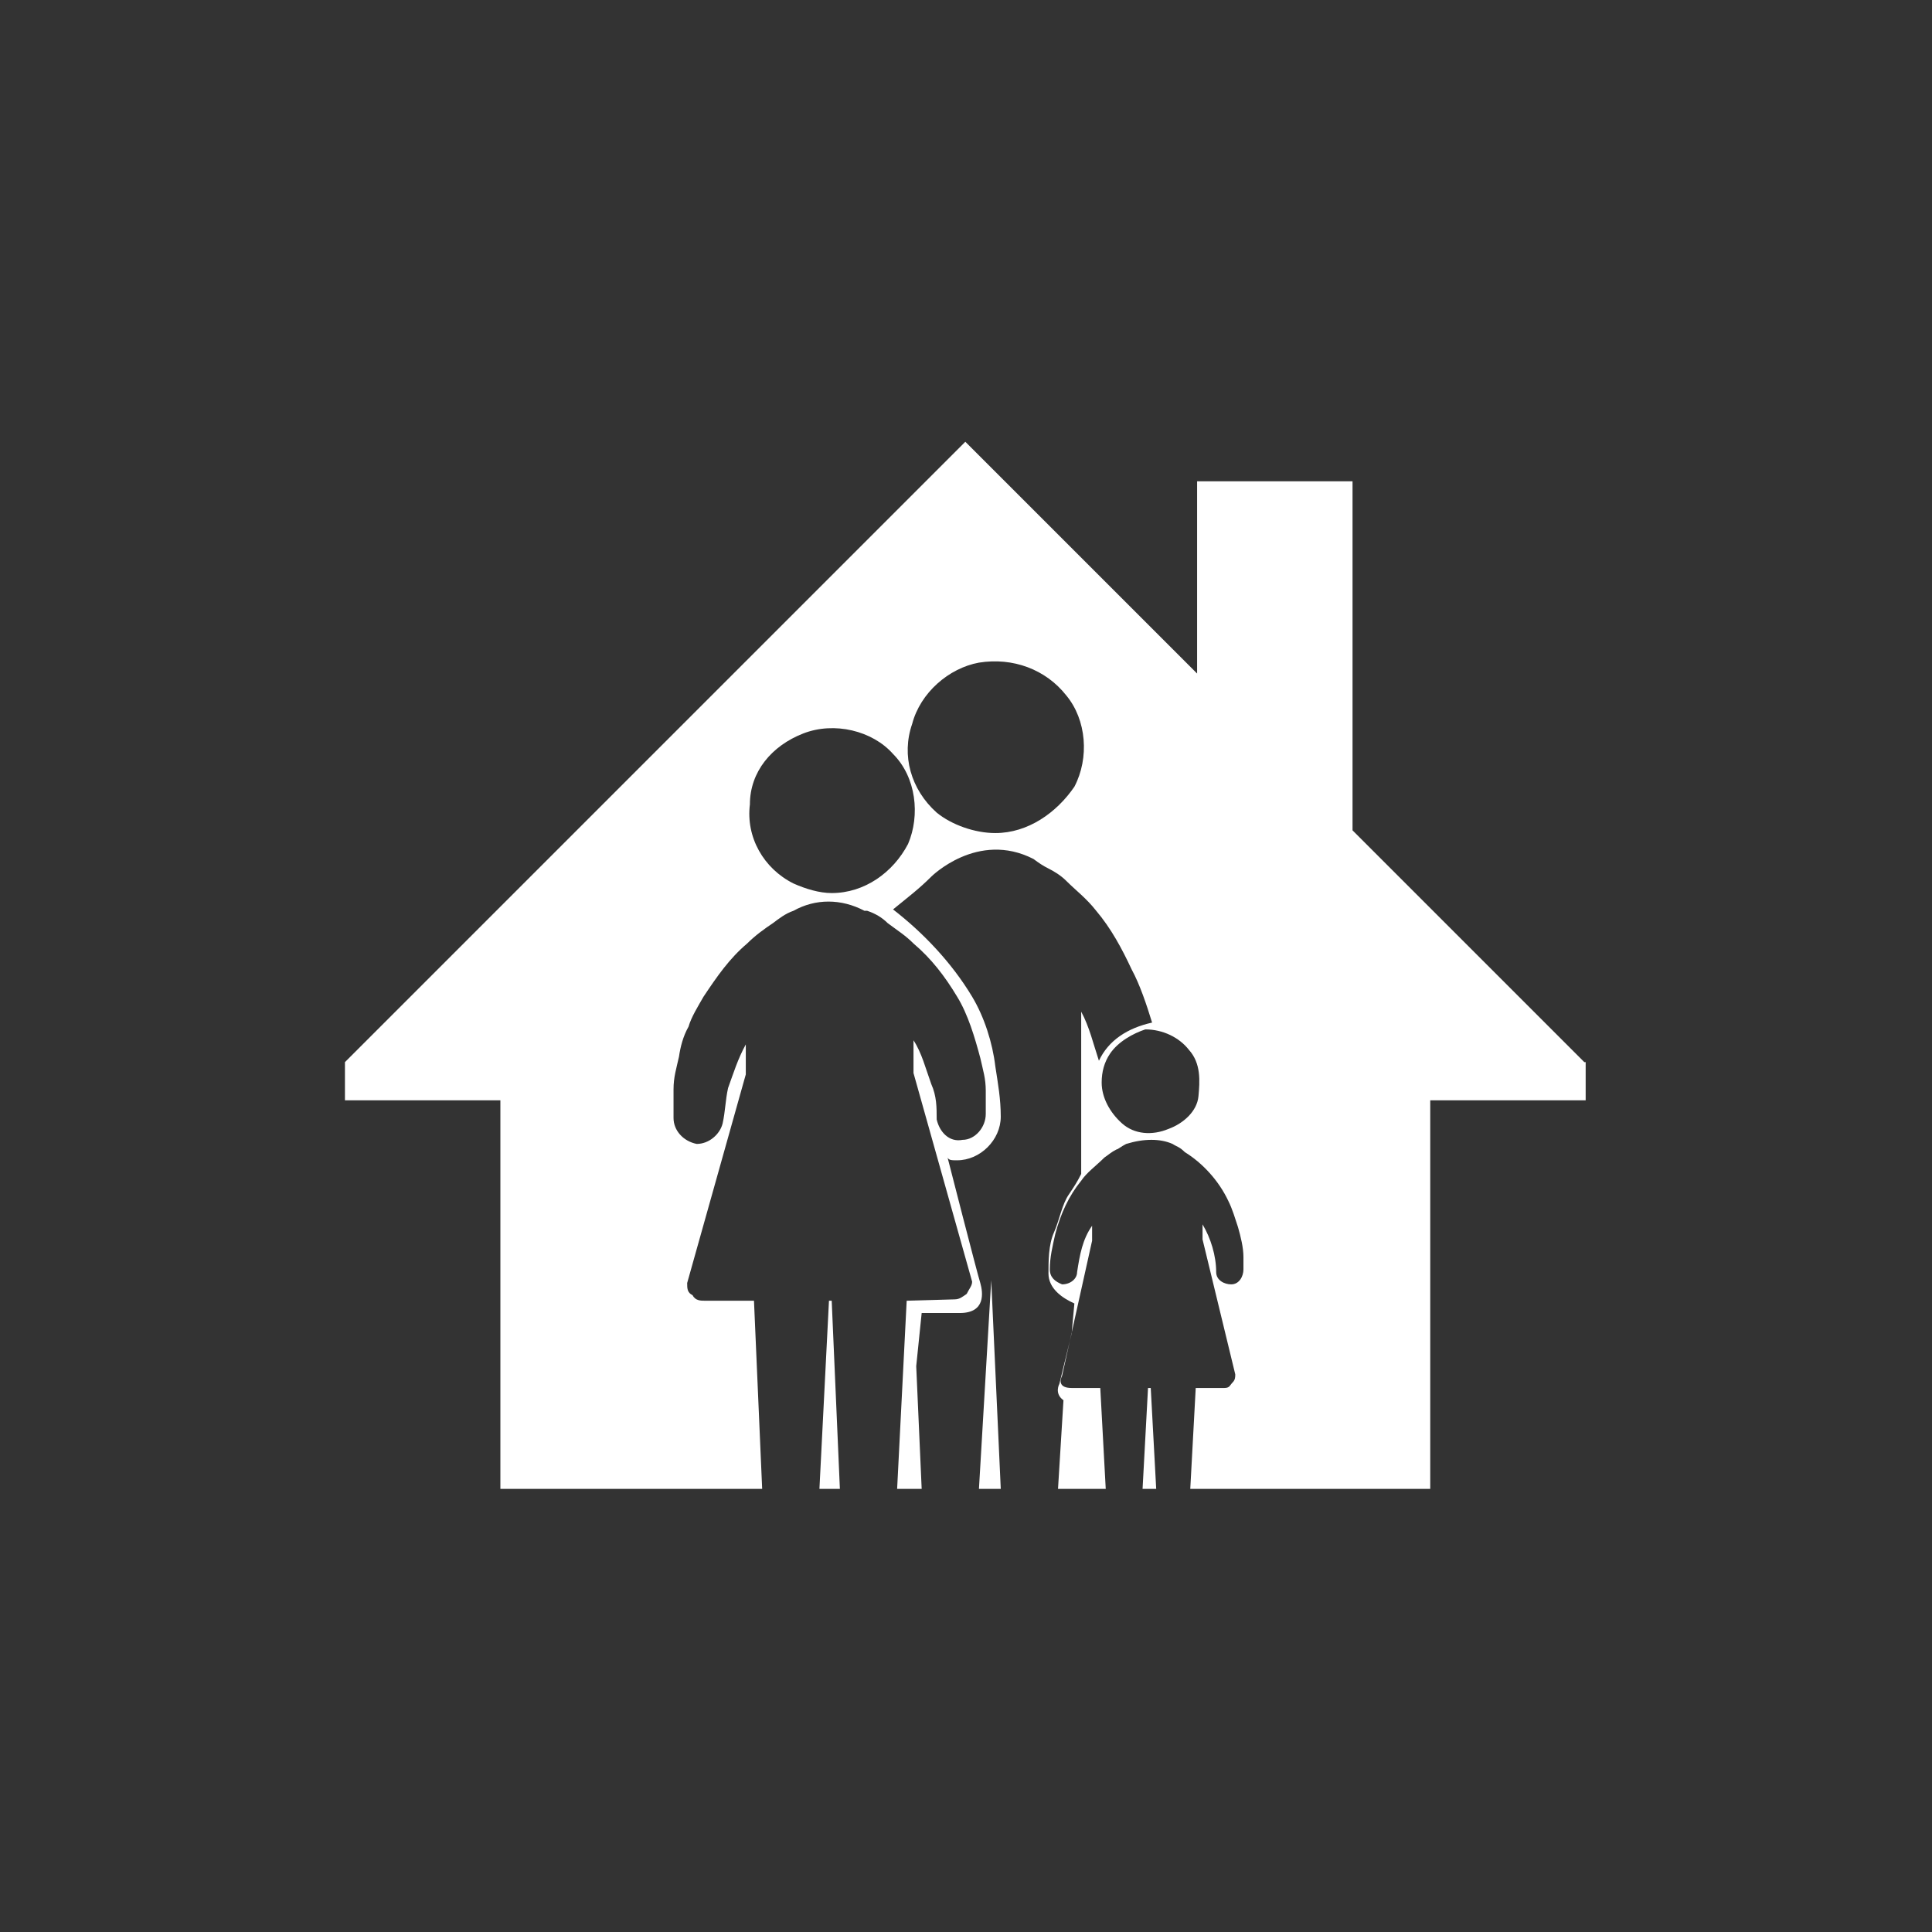 <?xml version="1.0" encoding="utf-8"?>
<!-- Generator: Adobe Illustrator 19.1.1, SVG Export Plug-In . SVG Version: 6.00 Build 0)  -->
<svg version="1.1" id="Layer_1" xmlns="http://www.w3.org/2000/svg" xmlns:xlink="http://www.w3.org/1999/xlink" x="0px" y="0px"
	 viewBox="-226 350.2 141.7 141.7" style="enable-background:new -226 350.2 141.7 141.7;" xml:space="preserve">
<rect x="-226" y="350.2" width="141.7" height="141.7" fill="#333333" stroke="none"/>
<style type="text/css">
	.st0{fill:#FFFFFF;}
</style>
<g>
	<polygon class="st0" points="-154.2,459.4 -152.6,459.4 -153.3,444.1 	"/>
	<polygon class="st0" points="-141.8,452 -142.2,459.4 -141.2,459.4 -141.6,452 	"/>
	<polygon class="st0" points="-165.2,445.6 -165.9,459.4 -164.4,459.4 -165,445.6 	"/>
	<path class="st0" d="M-109.8,428.1l-17-17v-25.6h-11.4v14.1l-17-17l-45.5,45.5v2.8h11.4v28.5h19.2l-0.6-13.8h-3.6
		c-0.3,0-0.7,0-0.9-0.4c-0.4-0.2-0.4-0.5-0.4-0.9l4.3-15.3v-2.2c-0.6,1.1-0.9,2.1-1.3,3.2c-0.2,0.9-0.2,1.7-0.4,2.6
		c-0.2,0.8-1,1.5-1.9,1.5c-1-0.2-1.7-1-1.7-1.9c0-0.8,0-1.5,0-2.1c0-0.9,0.2-1.5,0.4-2.4c0.1-0.7,0.3-1.5,0.7-2.2
		c0.2-0.7,0.7-1.5,1.1-2.2c1-1.5,1.9-2.8,3.2-3.9c0.6-0.6,1.3-1.1,1.9-1.5c0.4-0.3,0.9-0.7,1.5-0.9c1.6-0.9,3.5-0.9,5.2,0h0.2
		c0.6,0.2,1.1,0.5,1.5,0.9c0.8,0.6,1.3,0.9,1.9,1.5c1.3,1.1,2.3,2.4,3.2,3.9c0.8,1.3,1.3,3,1.7,4.5c0.2,0.9,0.4,1.5,0.4,2.4
		c0,0.6,0,1.1,0,1.7c0,1-0.8,1.9-1.7,1.9c-1,0.2-1.7-0.6-1.9-1.5c0-0.9,0-1.7-0.4-2.6c-0.4-1.1-0.7-2.3-1.3-3.2v2.4l4.3,15.3
		c0,0.3-0.2,0.5-0.4,0.9c-0.3,0.2-0.5,0.4-0.9,0.4l-3.5,0.1l-0.7,13.8h1.8l-0.4-9l0.4-3.9c0,0,0.9,0,2.8,0c1.9,0,1.7-1.5,1.5-2.2
		c-0.2-0.6-2.4-9.2-2.4-9.2c0.1,0.2,0.3,0.2,0.7,0.2c1.7,0,3.2-1.5,3.2-3.2c0-1.3-0.2-2.4-0.4-3.7c-0.2-1.7-0.8-3.6-1.7-5.1
		c-1.5-2.5-3.6-4.7-5.8-6.4c1.1-0.9,1.9-1.5,2.8-2.4c0,0,3.4-3.4,7.5-1.3c0.4,0.3,0.7,0.5,1.1,0.7c0.4,0.2,0.9,0.5,1.3,0.9
		c0.7,0.7,1.5,1.3,2.2,2.2c1.1,1.3,1.9,2.8,2.6,4.3c0.6,1.1,1.1,2.6,1.5,3.9c-1.8,0.4-3.2,1.3-3.9,2.8c-0.4-1.2-0.7-2.5-1.3-3.6v0.2
		c0,1.2,0,2.5,0,3.6c0,1.7,0,3.4,0,5.1c0,0.6,0,1.1,0,1.7c0,0.4,0,0.9,0,1.3c-0.3,0.6-0.5,0.9-0.9,1.5c-0.5,0.7-0.7,1.9-1.1,2.8
		c-0.4,0.9-0.4,2.1-0.4,3c0,1.1,1,1.8,1.9,2.2l-0.2,2.2l-0.9,3.7c0,0-0.4,0.7,0.3,1.2l-0.4,6.5h3.5l-0.4-7.4h-2.1
		c-0.9,0-0.9-0.5-0.7-0.9l2.2-9.9v-1.1c-0.7,1-0.9,2.1-1.1,3.4c0,0.5-0.5,0.9-1.1,0.9c-0.5-0.2-0.9-0.5-0.9-1.1
		c0-0.9,0.2-1.7,0.4-2.6c0.4-1.5,1-2.8,1.9-3.9c0.4-0.6,1.1-1.1,1.7-1.7c0.3-0.2,0.5-0.4,0.9-0.6c0.1,0,0.3-0.2,0.7-0.4
		c1.3-0.4,2.5-0.4,3.4,0c0.3,0.2,0.5,0.2,0.9,0.6c1.3,0.8,2.5,2.1,3.2,3.6c0.3,0.6,0.5,1.3,0.7,1.9c0.2,0.7,0.4,1.5,0.4,2.2
		c0,0.2,0,0.5,0,0.9c0,0.5-0.3,1.1-0.9,1.1c-0.5,0-1.1-0.3-1.1-0.9c0-1.2-0.4-2.5-1-3.5v1.1l2.4,9.9c0,0.2,0,0.4-0.2,0.6
		c-0.2,0.2-0.2,0.4-0.6,0.4h-2.1l-0.4,7.4h17.6v-28.5h11.4v-2.8H-109.8z M-159.4,412.1c-1.1,2.1-3.2,3.6-5.6,3.6
		c-0.9,0-1.9-0.3-2.8-0.7c-2.2-1.1-3.5-3.4-3.2-5.8c0-2.4,1.6-4.3,3.9-5.2c2.3-0.9,5.1-0.2,6.6,1.5
		C-158.8,407.2-158.5,410-159.4,412.1z M-147.2,407.9c-1.3,1.9-3.4,3.4-5.8,3.4c-1.5,0-3.2-0.6-4.3-1.5c-1.9-1.7-2.6-4.2-1.8-6.5
		c0.6-2.3,2.7-4.1,4.9-4.5c2.5-0.4,4.9,0.5,6.4,2.4C-146.3,403-146.1,405.8-147.2,407.9z M-138.1,430.6c-0.1,1.1-1.1,2-2.2,2.4
		c-1.2,0.5-2.5,0.4-3.4-0.4c-0.9-0.8-1.5-1.9-1.5-3c0-0.8,0.2-1.5,0.6-2.1c0.6-0.9,1.7-1.5,2.6-1.8c1.3,0,2.5,0.6,3.2,1.5
		C-137.9,428.2-138,429.5-138.1,430.6z"/>
</g>
</svg>
